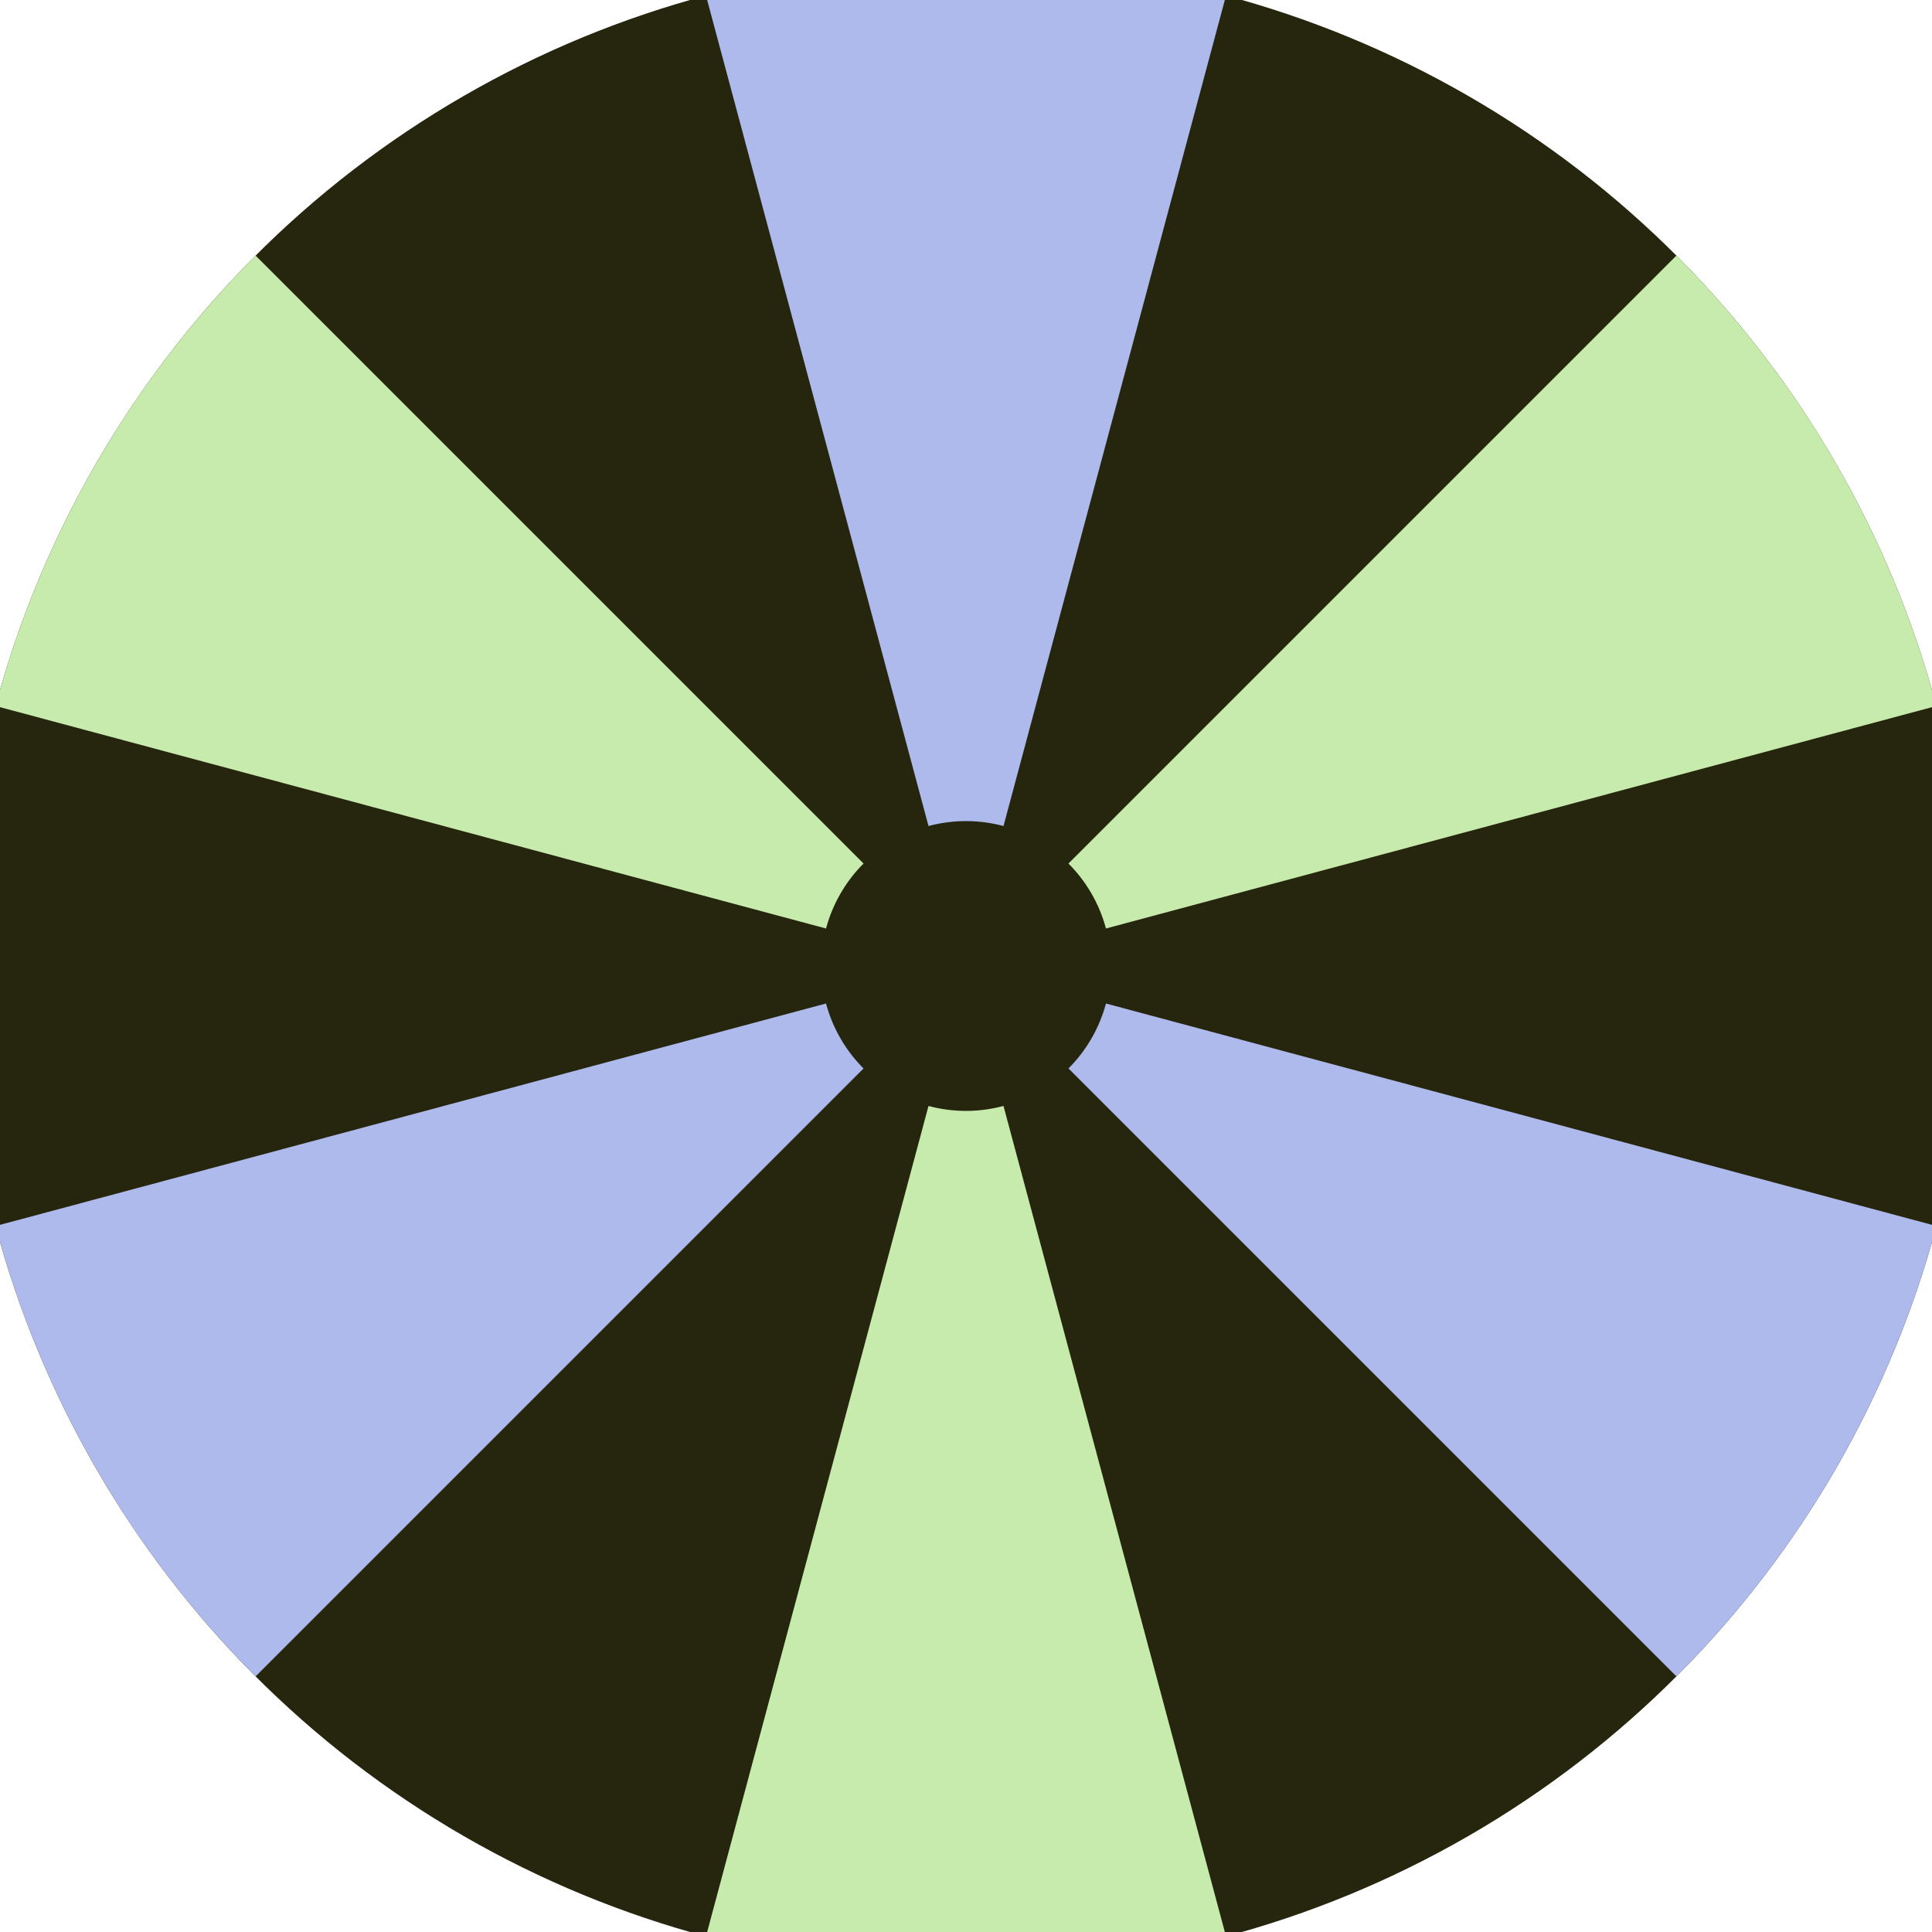 <svg xmlns="http://www.w3.org/2000/svg" width="128" height="128" viewBox="0 0 100 100" shape-rendering="geometricPrecision">
                            <defs>
                                <clipPath id="clip">
                                    <circle cx="50" cy="50" r="52" />
                                    <!--<rect x="0" y="0" width="100" height="100"/>-->
                                </clipPath>
                            </defs>
                            <g transform="rotate(0 50 50)">
                            <rect x="0" y="0" width="100" height="100" fill="#26250d" clip-path="url(#clip)"/><path d="M 75.882 -46.593
                               L 24.118 -46.593
                               L 48.059 42.756
                               A 7.5 7.5 0 0 1 51.941 42.756 ZM 120.711 120.711
                               L 146.593 75.882
                               L 57.244 51.941
                               A 7.5 7.5 0 0 1 55.303 55.303 ZM -46.593 75.882
                               L -20.711 120.711
                               L 44.697 55.303
                               A 7.5 7.5 0 0 1 42.756 51.941 Z" fill="#adbaeb" clip-path="url(#clip)"/><path d="M 24.118 146.593
                               L 75.882 146.593
                               L 51.941 57.244
                               A 7.5 7.5 0 0 1 48.059 57.244 ZM -20.711 -20.711
                               L -46.593 24.118
                               L 42.756 48.059
                               A 7.5 7.5 0 0 1 44.697 44.697 ZM 146.593 24.118
                               L 120.711 -20.711
                               L 55.303 44.697
                               A 7.5 7.5 0 0 1 57.244 48.059 Z" fill="#c7ebad" clip-path="url(#clip)"/></g></svg>